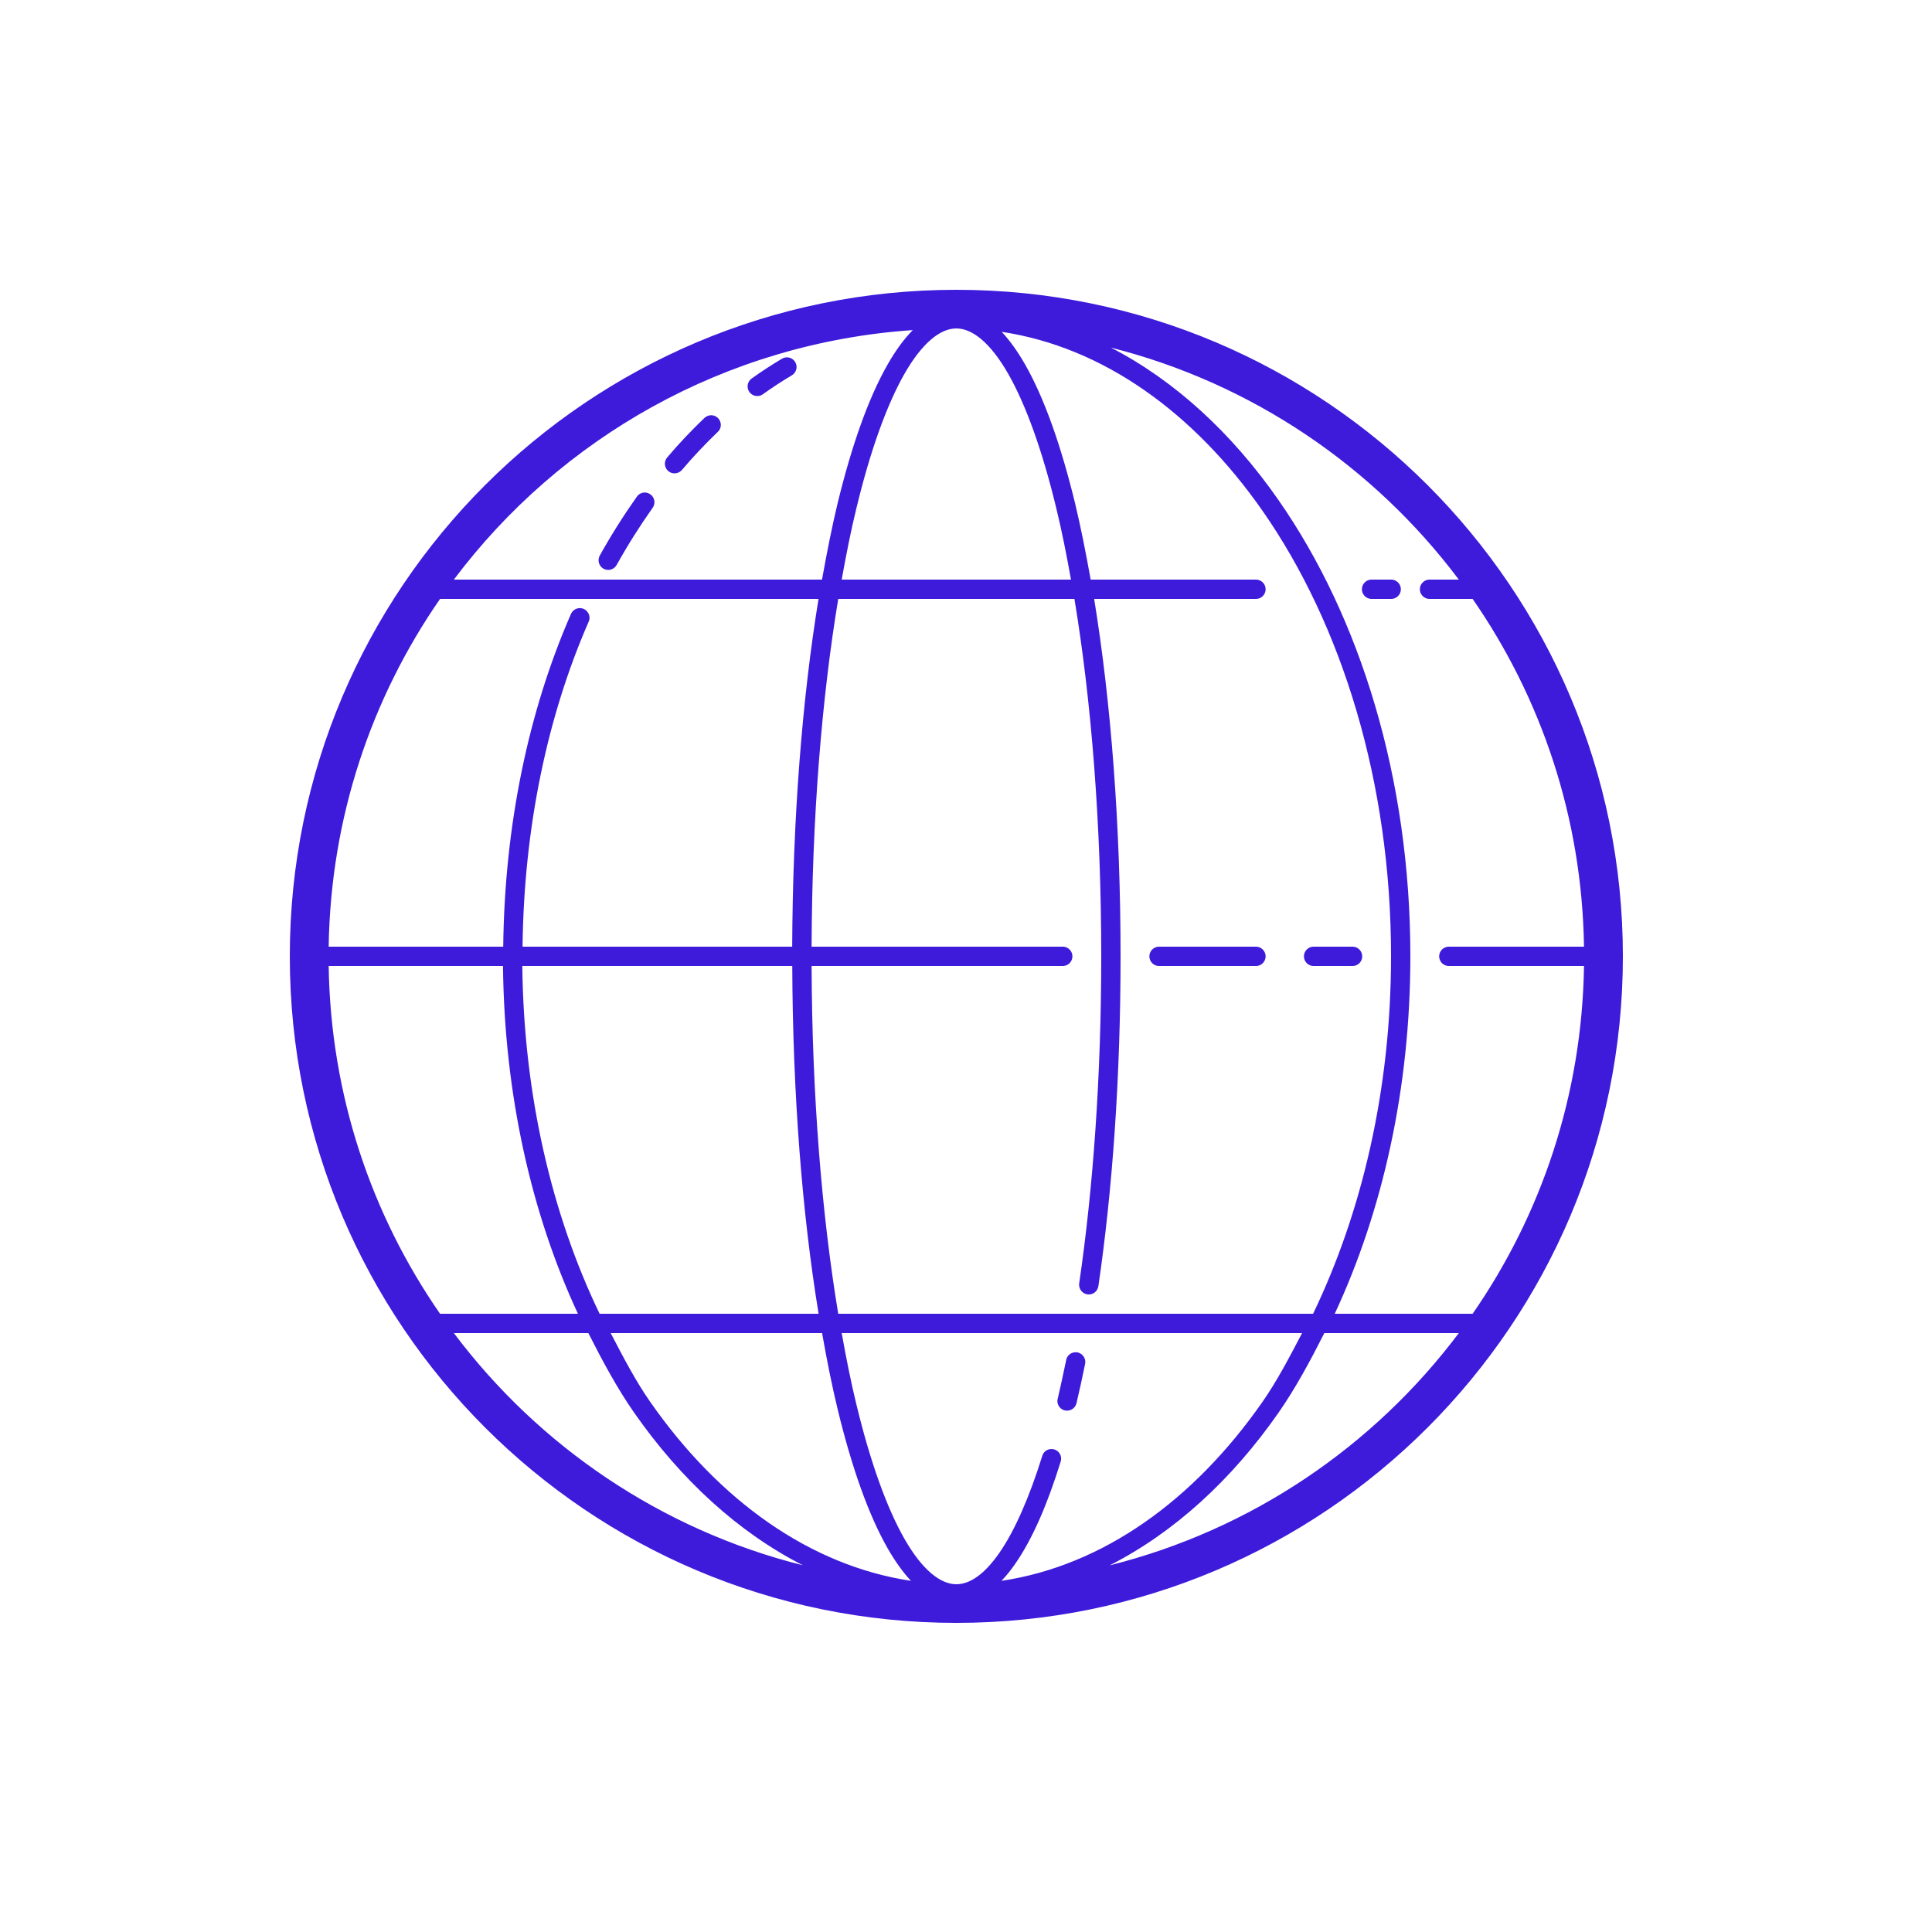<svg version="1.1" viewBox="0 0 100 100" height="100pt" width="100pt" xmlns:xlink="http://www.w3.org/1999/xlink" xmlns="http://www.w3.org/2000/svg">
<g id="surface13434243">
<path d="M 49.5 15 C 30.457 15 15 30.457 15 49.5 C 15 68.543 30.457 84 49.5 84 C 68.543 84 84 68.543 84 49.5 C 84 30.457 68.543 15 49.5 15 Z M 49.5 17 C 50.324 17 51.262 17.738 52.18 19.34 C 53.098 20.945 53.953 23.324 54.668 26.285 C 54.949 27.43 55.199 28.688 55.434 30 L 43.566 30 C 43.801 28.688 44.051 27.43 44.332 26.285 C 45.047 23.324 45.902 20.945 46.82 19.34 C 47.738 17.738 48.676 17 49.5 17 Z M 47.246 17.086 C 46.785 17.551 46.355 18.145 45.953 18.848 C 44.957 20.582 44.09 23.031 43.355 26.047 C 43.062 27.27 42.797 28.605 42.547 30 L 23.492 30 C 28.996 22.668 37.535 17.75 47.246 17.086 Z M 51.848 17.176 C 57.074 17.961 61.785 21.332 65.355 26.449 C 69.449 32.324 72 40.48 72 49.5 C 72 56.387 70.492 62.75 67.965 68 L 43.387 68 C 42.535 62.871 42.031 56.676 42.008 50 L 55 50 C 55.18 50.004 55.348 49.906 55.438 49.754 C 55.531 49.598 55.531 49.402 55.438 49.246 C 55.348 49.094 55.18 48.996 55 49 L 42.008 49 C 42.031 42.324 42.535 36.129 43.387 31 L 55.613 31 C 56.484 36.258 57 42.633 57 49.5 C 57 55.695 56.582 61.492 55.859 66.426 C 55.836 66.605 55.906 66.781 56.047 66.895 C 56.188 67.004 56.375 67.031 56.543 66.965 C 56.707 66.898 56.824 66.75 56.852 66.57 C 57.582 61.578 58 55.742 58 49.5 C 58 42.652 57.496 36.293 56.633 31 L 65 31 C 65.18 31.004 65.348 30.906 65.438 30.754 C 65.531 30.598 65.531 30.402 65.438 30.246 C 65.348 30.094 65.18 29.996 65 30 L 56.453 30 C 56.203 28.605 55.938 27.27 55.645 26.047 C 54.91 23.031 54.043 20.582 53.047 18.844 C 52.672 18.191 52.273 17.629 51.848 17.176 Z M 57.5 17.992 C 64.805 19.84 71.117 24.152 75.508 30 L 74 30 C 73.82 29.996 73.652 30.094 73.562 30.246 C 73.469 30.402 73.469 30.598 73.562 30.754 C 73.652 30.906 73.82 31.004 74 31 L 76.223 31 C 79.773 36.121 81.887 42.312 81.988 49 L 75 49 C 74.949 49 74.898 49.004 74.852 49.02 C 74.82 49.031 74.789 49.043 74.762 49.059 C 74.746 49.066 74.73 49.074 74.715 49.082 C 74.688 49.102 74.664 49.125 74.637 49.145 C 74.629 49.16 74.617 49.172 74.605 49.184 C 74.594 49.195 74.586 49.211 74.574 49.227 C 74.559 49.254 74.543 49.281 74.527 49.312 C 74.512 49.359 74.5 49.406 74.492 49.457 C 74.488 49.539 74.5 49.625 74.535 49.699 C 74.547 49.73 74.566 49.762 74.582 49.789 C 74.594 49.801 74.605 49.816 74.613 49.828 C 74.625 49.84 74.637 49.852 74.648 49.863 C 74.664 49.875 74.676 49.887 74.688 49.895 C 74.699 49.906 74.715 49.914 74.73 49.922 C 74.742 49.934 74.758 49.941 74.773 49.949 C 74.805 49.965 74.836 49.977 74.867 49.984 C 74.91 49.996 74.957 50 75 50 L 81.988 50 C 81.887 56.688 79.773 62.879 76.223 68 L 69.086 68 C 71.559 62.691 73 56.34 73 49.5 C 73 40.293 70.402 31.949 66.172 25.879 C 63.762 22.418 60.805 19.695 57.5 17.992 Z M 40.738 18.496 C 40.645 18.496 40.551 18.52 40.469 18.57 C 39.938 18.887 39.414 19.227 38.902 19.594 C 38.68 19.754 38.629 20.066 38.789 20.293 C 38.953 20.516 39.266 20.566 39.488 20.406 C 39.977 20.055 40.473 19.73 40.98 19.43 C 41.172 19.316 41.27 19.09 41.215 18.871 C 41.156 18.652 40.965 18.5 40.738 18.496 Z M 36.805 21.492 C 36.676 21.496 36.551 21.547 36.457 21.637 C 35.793 22.273 35.148 22.949 34.535 23.676 C 34.355 23.887 34.379 24.203 34.59 24.383 C 34.801 24.562 35.117 24.535 35.297 24.324 C 35.891 23.625 36.508 22.973 37.148 22.359 C 37.301 22.223 37.352 22.004 37.273 21.809 C 37.199 21.617 37.012 21.492 36.805 21.492 Z M 33.375 25.492 C 33.211 25.492 33.055 25.574 32.961 25.711 C 32.281 26.672 31.641 27.684 31.043 28.758 C 30.91 29 31 29.305 31.238 29.438 C 31.48 29.57 31.785 29.484 31.918 29.242 C 32.496 28.203 33.117 27.223 33.777 26.289 C 33.887 26.137 33.906 25.938 33.82 25.77 C 33.734 25.602 33.562 25.496 33.375 25.492 Z M 71 30 C 70.82 29.996 70.652 30.094 70.562 30.246 C 70.469 30.402 70.469 30.598 70.562 30.754 C 70.652 30.906 70.82 31.004 71 31 L 72 31 C 72.18 31.004 72.348 30.906 72.438 30.754 C 72.531 30.598 72.531 30.402 72.438 30.246 C 72.348 30.094 72.18 29.996 72 30 Z M 22.777 31 L 42.367 31 C 41.523 36.164 41.031 42.348 41.004 49 L 27.047 49 C 27.117 42.832 28.332 37.07 30.461 32.199 C 30.543 32.035 30.527 31.836 30.418 31.688 C 30.312 31.535 30.133 31.457 29.949 31.48 C 29.766 31.504 29.609 31.629 29.543 31.801 C 27.359 36.805 26.117 42.699 26.047 49 L 17.012 49 C 17.113 42.312 19.227 36.121 22.777 31 Z M 60 49 C 59.82 48.996 59.652 49.094 59.562 49.246 C 59.469 49.402 59.469 49.598 59.562 49.754 C 59.652 49.906 59.82 50.004 60 50 L 65 50 C 65.18 50.004 65.348 49.906 65.438 49.754 C 65.531 49.598 65.531 49.402 65.438 49.246 C 65.348 49.094 65.18 48.996 65 49 Z M 68 49 C 67.82 48.996 67.652 49.094 67.562 49.246 C 67.469 49.402 67.469 49.598 67.562 49.754 C 67.652 49.906 67.82 50.004 68 50 L 70 50 C 70.18 50.004 70.348 49.906 70.438 49.754 C 70.531 49.598 70.531 49.402 70.438 49.246 C 70.348 49.094 70.18 48.996 70 49 Z M 17.016 50 L 26.035 50 C 26.105 56.645 27.504 62.824 29.914 68 L 22.777 68 C 19.227 62.879 17.113 56.688 17.012 50 Z M 27.035 50 L 41.008 50 C 41.031 56.652 41.523 62.836 42.371 68 L 31.035 68 C 28.57 62.883 27.105 56.691 27.035 50 Z M 23.492 69 L 30.453 69 C 31.184 70.445 31.945 71.859 32.824 73.121 C 35.254 76.602 38.23 79.324 41.562 81.02 C 34.234 79.184 27.895 74.863 23.492 69 Z M 31.609 69 L 42.551 69 C 42.797 70.395 43.062 71.73 43.359 72.953 C 44.09 75.969 44.957 78.418 45.953 80.156 C 46.328 80.809 46.727 81.371 47.152 81.824 C 41.926 81.039 37.215 77.668 33.648 72.551 C 32.891 71.465 32.25 70.23 31.609 69 Z M 43.566 69 L 67.395 69 C 66.75 70.23 66.109 71.465 65.355 72.547 C 61.785 77.672 57.07 81.043 51.836 81.824 C 52.09 81.559 52.328 81.262 52.559 80.926 C 53.438 79.656 54.215 77.867 54.902 75.648 C 54.984 75.383 54.836 75.105 54.574 75.023 C 54.309 74.941 54.027 75.086 53.949 75.352 C 53.277 77.512 52.52 79.227 51.738 80.359 C 50.957 81.492 50.195 82 49.5 82 C 48.676 82 47.738 81.262 46.82 79.66 C 45.902 78.055 45.047 75.676 44.332 72.715 C 44.051 71.57 43.801 70.312 43.566 69 Z M 68.547 69 L 75.508 69 C 71.105 74.863 64.766 79.188 57.434 81.023 C 60.766 79.328 63.746 76.605 66.176 73.121 C 67.055 71.859 67.816 70.445 68.547 69 Z M 55.664 69.992 C 55.426 69.996 55.223 70.168 55.184 70.402 C 55.043 71.09 54.898 71.746 54.75 72.387 C 54.699 72.562 54.754 72.75 54.883 72.875 C 55.016 73.004 55.203 73.047 55.379 72.992 C 55.555 72.938 55.684 72.793 55.723 72.613 C 55.875 71.965 56.023 71.297 56.164 70.598 C 56.195 70.449 56.156 70.293 56.059 70.176 C 55.961 70.055 55.816 69.988 55.664 69.992 Z M 55.664 69.992" style="stroke:none;fill-rule:nonzero;fill:rgb(24.314%,10.588%,85.882%);fill-opacity:1;"></path>
</g>
</svg>
